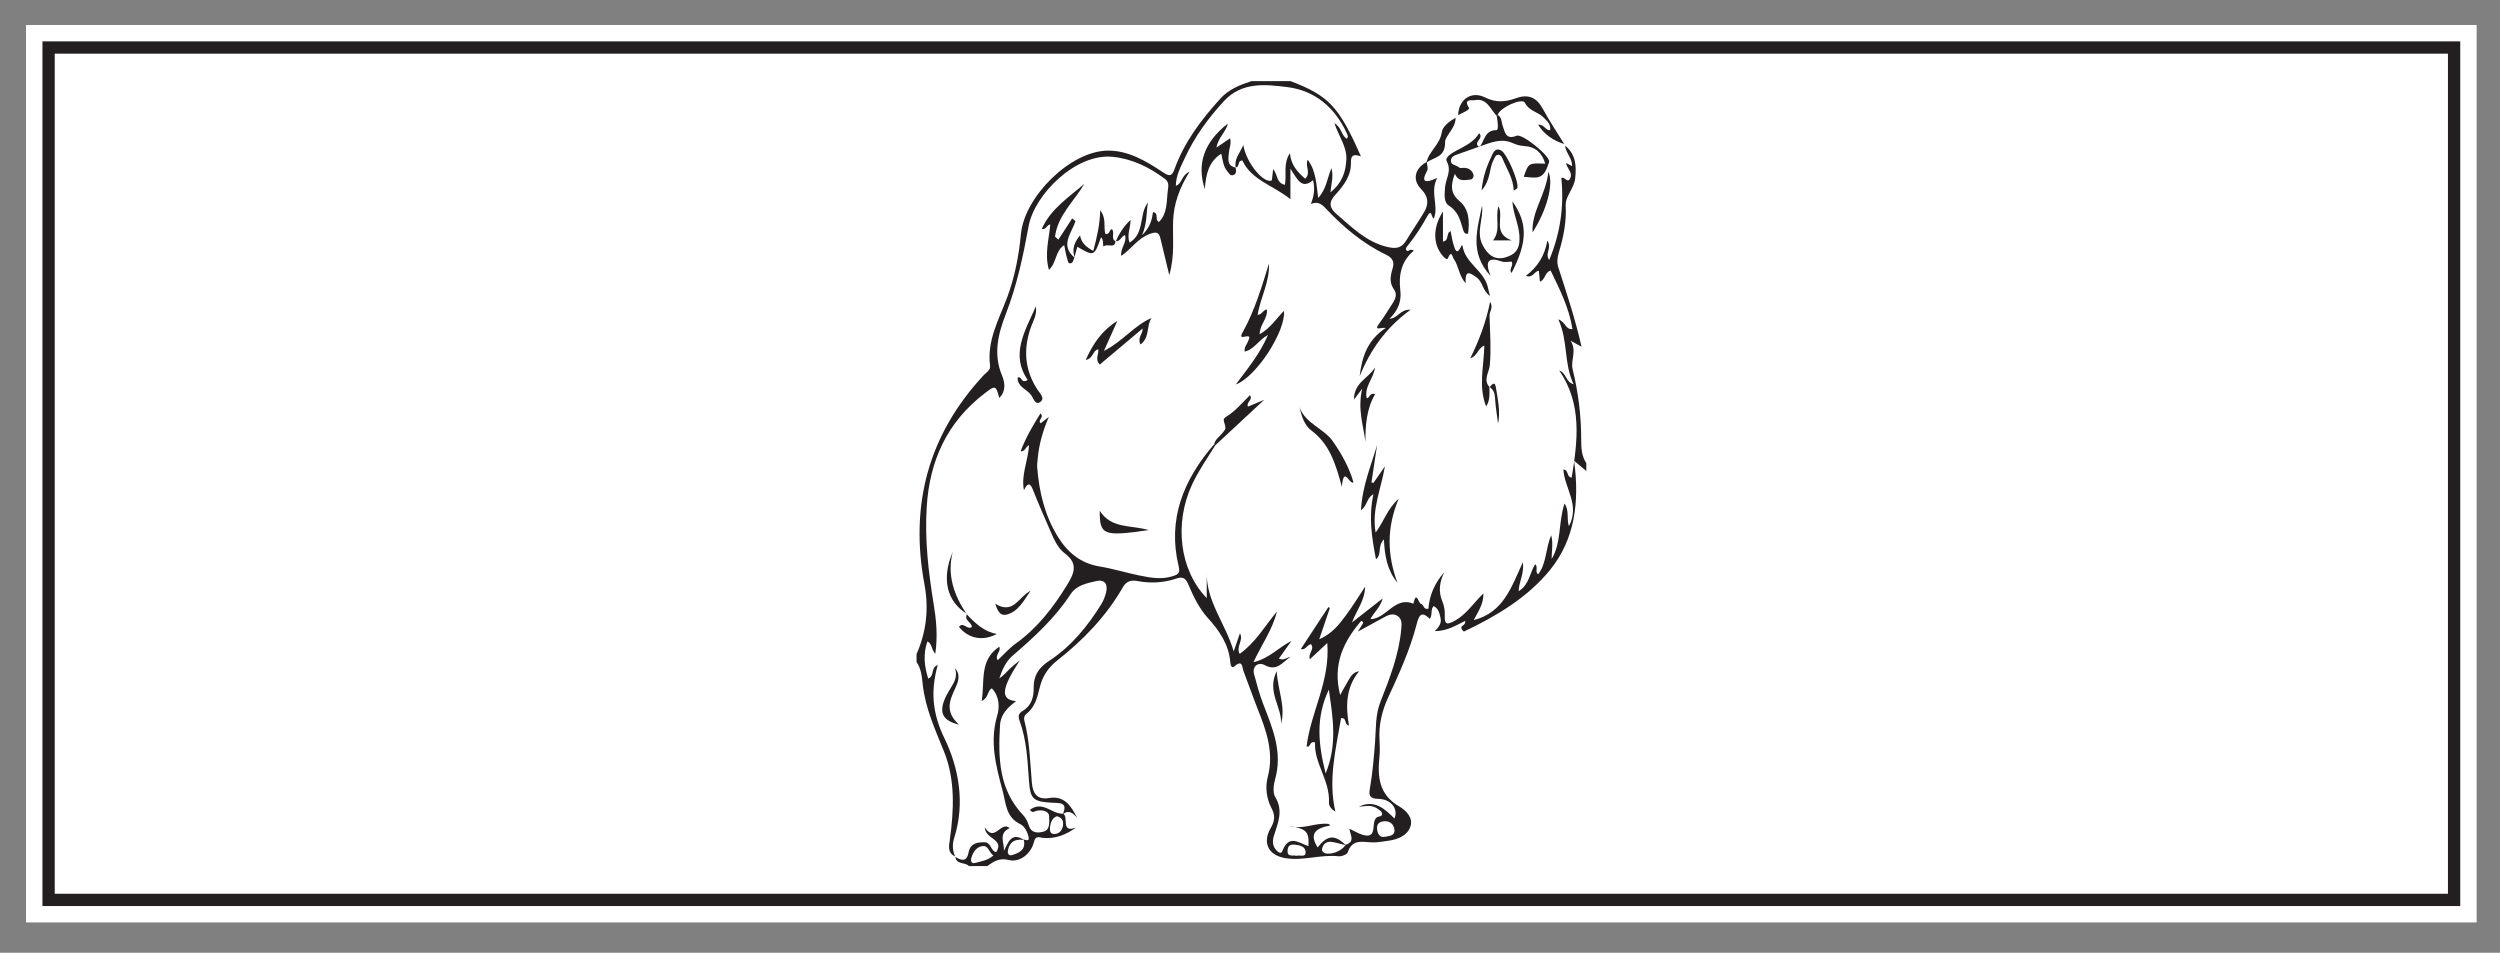 <?xml version="1.0" encoding="UTF-8"?>
<svg xmlns="http://www.w3.org/2000/svg" xmlns:xlink="http://www.w3.org/1999/xlink" width="610.056pt" height="232.493pt" viewBox="0 0 610.056 232.493" version="1.1">
<rect x="0" y="0" width="610.056" height="232.493" fill="#808080" stroke="none"/>
<g id="surface1">
<path style=" stroke:none;fill-rule:nonzero;fill:rgb(100%,100%,100%);fill-opacity:1;" d="M 604.355 225.094 L 6.355 225.094 L 6.355 6.094 L 604.355 6.094 Z M 604.355 225.094 "/>
<path style=" stroke:none;fill-rule:nonzero;fill:rgb(100%,100%,100%);fill-opacity:1;" d="M 11.855 11.594 L 598.855 11.594 L 598.855 219.598 L 11.855 219.598 Z M 11.855 11.594 "/>
<path style=" stroke:none;fill-rule:nonzero;fill:rgb(13.73%,12.16%,12.549%);fill-opacity:1;" d="M 600.355 10.094 L 10.355 10.094 L 10.355 221.094 L 600.355 221.094 Z M 597.355 218.094 L 13.355 218.094 L 13.355 13.094 L 597.355 13.094 Z M 597.355 218.094 "/>
<path style=" stroke:none;fill-rule:evenodd;fill:rgb(13.73%,12.16%,12.549%);fill-opacity:1;" d="M 316.355 208.84 C 317.152 208.547 318.656 209.367 318.602 207.895 C 318.555 206.578 317.191 206.23 315.957 206.117 C 314.969 206.027 314.32 206.273 314.207 207.395 C 314.012 209.301 315.492 208.566 316.355 208.84 M 257.949 199.176 C 256.812 199.523 256.418 200.566 256.238 201.727 C 256.102 202.617 256.211 203.59 257.379 203.516 C 258.508 203.441 259.219 202.605 259.391 201.469 C 259.543 200.453 259.297 199.59 257.949 199.176 M 337.992 200.395 C 336.762 200.445 335.891 200.914 336.035 202.293 C 336.152 203.418 336.625 204.477 337.988 204.191 C 338.914 203.996 340.387 204.004 340.277 202.547 C 340.188 201.336 339.406 200.414 337.992 200.395 M 242.41 208.77 C 241.367 208.039 241.203 206.383 239.934 206.453 C 238.336 206.543 237.441 207.895 237.012 209.406 C 236.809 210.117 237.102 210.824 237.91 210.59 C 239.359 210.172 240.949 210.016 242.41 208.77 M 324.266 168.285 C 321.016 175.129 321.668 181.551 323.488 188.723 C 326.391 181.648 325.258 175.16 324.266 168.285 M 262.59 201.938 C 260.164 203.672 257.566 204.758 254.48 204.461 C 253.746 204.387 252.699 203.793 252.316 205.418 C 251.633 208.301 248.859 210.551 246.18 209.863 C 243.828 209.262 242.484 210.258 240.895 211.336 L 236.426 211.336 C 235.512 210.312 233.395 211.078 233.121 209.109 C 234.676 210.027 235.922 210.383 236.379 207.934 C 236.762 205.887 238.359 205.492 240.238 205.523 C 241.926 205.551 241.727 207.762 243.117 207.922 C 245.129 204.699 240.418 204.828 240.309 201.891 C 242.73 205.734 244.25 200.191 246.383 202.086 C 243.531 203.375 245.102 205.641 244.98 207.633 C 246.074 205.496 246.777 202.969 249.922 204.973 C 247.719 204.633 246.266 205.418 245.926 207.73 C 245.852 208.254 246.191 208.867 246.824 208.691 C 248.719 208.164 250.41 207.387 249.816 204.871 C 250.363 204.938 251.25 205.434 250.992 204.246 C 250.715 202.98 250.016 201.617 248.961 201.105 C 245.418 199.391 245.496 196.062 244.66 192.965 C 243.035 186.918 241.457 181.008 243.336 174.645 C 243.961 172.539 243.895 169.902 242.016 167.961 C 240.863 168.664 241.281 170.258 239.555 171.059 C 240.344 166.109 238.941 161.059 243.859 157.812 C 244.352 159.02 242.684 159.824 243.453 161.105 C 244.977 159.688 246.312 158.156 247.922 157 C 253.207 153.195 257.055 148.18 260.406 142.715 C 262.035 140.051 263.25 137.551 259.82 135.02 C 258.09 133.742 257.145 131.492 256.254 129.438 C 254.82 126.141 253.363 122.848 252.051 119.5 C 251.27 117.504 250.641 118.051 249.863 119.641 C 249.121 115.797 250.926 112.379 251.098 108.637 C 250.164 109.105 250.238 110.176 249.051 110.141 C 250.293 106.797 252.043 103.855 253.883 100.898 C 254.969 101.84 253.098 102.438 253.938 103.297 C 254.598 102.785 255.266 102.266 255.934 101.742 C 254.516 105.062 253.539 108.359 253.23 111.848 C 253.168 112.586 253.043 113.332 253.102 114.062 C 253.582 120.043 254.918 125.754 258.125 130.941 C 260.539 134.852 263.703 137.473 268.379 138.242 C 271.613 138.77 274.762 139.766 277.977 140.418 C 280.672 140.965 283.355 141.492 286.156 140.602 C 287.57 140.152 288.004 139.805 287.625 138.234 C 284.828 126.672 288.812 117.023 296.281 108.414 C 296.375 108.496 296.465 108.582 296.555 108.664 C 294.613 111.801 292.492 114.824 290.918 118.191 C 286.484 127.664 287.809 139.094 294.473 145.949 L 294.473 139.48 C 294.25 146.676 299.035 152.066 301.051 158.945 C 301.672 157.145 302.098 155.91 302.578 154.52 C 303.531 156.301 301.52 157.793 302.512 159.559 C 306.426 156.746 308.688 152.715 311.598 149.23 C 310.535 153.609 307.895 157.262 305.867 161.586 C 309.82 160.645 312.055 157.934 315.141 156.41 C 314.133 157.824 313.125 159.234 312.082 160.699 C 313.227 161.285 314.008 160.441 314.902 160.277 C 312.988 161.562 311.613 163.988 308.508 162.254 C 307.242 161.547 305.445 162.391 306.043 164.598 C 306.707 167.039 307.359 169.504 308.273 171.855 C 310.559 177.75 313.023 183.547 311.164 190.125 C 310.773 191.5 310.535 193.422 311.195 194.508 C 313.227 197.84 311.832 200.848 310.879 203.906 C 310.449 205.281 310.512 206.418 311.434 207.449 C 311.801 207.859 312.594 208.574 312.934 207.66 C 314.477 203.535 316.957 205.684 319.285 206.477 C 319.492 202.922 318.824 202.262 314.582 201.535 C 317.887 202.566 320.902 200.699 324.133 201.043 C 324.301 201.062 324.449 201.297 324.613 201.434 C 320.512 202.199 319.641 203.723 321.531 206.789 C 323.914 203.734 325.73 203.598 328.41 206.262 C 327.207 205.973 326.02 205.566 324.801 205.43 C 323.977 205.336 323.133 205.695 322.785 206.602 C 322.609 207.059 322.398 207.559 322.941 207.98 C 324.137 208.914 327.418 207.816 328.316 206.168 C 330.824 205.383 329.445 203.656 329.277 202.219 C 330.32 202.715 331.328 203.328 332.418 203.68 C 336.82 205.109 333.91 199.586 336.59 199.234 C 337.457 199.121 337.453 198.375 336.844 197.852 C 335.953 197.082 334.918 196.578 333.684 196.672 C 332.984 196.723 332.285 196.789 331.586 196.848 C 335.406 195.039 337.867 197.324 340.281 199.734 C 341.27 197.418 339.504 194.996 336.312 194.941 C 334.125 194.906 334.012 193.965 334.277 192.449 C 334.934 188.684 335.254 184.895 335.547 181.086 C 335.801 177.773 335.578 174.488 336.891 171.16 C 339.133 165.488 341.379 159.73 341.934 153.543 C 342.039 152.391 342.195 151.102 341.066 150.332 C 339.824 149.484 338.641 150.137 337.504 150.762 C 335.641 151.785 333.777 152.801 331.355 154.121 C 331.953 153.152 332.184 152.797 332.395 152.43 C 332.57 152.125 332.949 151.762 332.137 151.531 C 327.844 156.59 325.117 162.09 327.027 169.609 C 327.883 168.078 328.406 167.07 328.996 166.102 C 329.59 165.117 330.113 164.023 331.645 163.805 C 328.406 167.754 328.367 172.293 329.176 177.051 C 327.863 176.727 328.77 175.098 327.25 175.254 C 325.973 182.785 324.051 190.297 325.867 198.066 C 325.004 197.555 324.25 196.773 324.297 195.824 C 324.566 190.434 320.59 186.172 320.914 181.176 C 319.449 180.719 319.895 182.5 318.836 182.156 C 319.824 173.801 324.652 166.203 323.883 156.918 C 322.219 158.469 320.977 159.625 319.641 160.871 C 319.121 159.418 320.902 158.434 319.906 157.195 C 318.914 157.348 318.594 158.746 317.43 158.379 C 319.672 154.965 321.914 151.551 324.156 148.137 C 324.277 148.211 324.402 148.281 324.523 148.355 C 323.703 150.766 322.883 153.176 321.914 156.016 C 325.09 154.594 326.777 152.387 328.406 150.195 C 330.086 147.934 331.555 145.52 333.113 143.172 C 333.082 146.496 331.02 148.93 329.918 151.898 C 332.281 150.047 334.645 148.191 337.395 146.035 C 336.816 148.266 335.23 149.441 334.402 151.102 C 338.422 150.938 340.316 145.453 344.906 147.312 C 345.625 143.934 346.168 147.328 346.785 147.391 C 347.484 147.465 347.305 148.875 348.559 148.535 C 348.82 145.191 350.145 142.23 352.41 139.66 C 351.324 141.988 350.918 144.254 351.953 146.719 C 352.391 147.766 352.621 149 352.559 150.129 C 352.426 152.648 353.297 152.406 355.059 151.438 C 357.879 149.895 359.539 147.152 361.98 144.816 C 362.055 147.445 360.68 149.211 359.621 151.324 C 366.965 149.414 368.812 143.211 371.621 137.184 C 371.969 140.016 370.645 141.957 370.586 144.27 C 373.195 142.648 373.277 139.805 374.605 137.68 C 375.449 138.352 374.449 139.496 375.336 140.148 C 377.461 137.426 377.102 133.848 378.535 130.629 C 379.07 132.75 378.602 134.547 378.652 136.395 C 381.086 132.289 380.246 127.402 381.777 122.883 C 382.977 124.547 382.242 126.418 382.844 128.414 C 385.641 123.207 381.719 119.062 381.5 114.551 C 382.883 114.688 382.195 116.426 383.535 116.535 C 384.969 107.566 386.148 98.668 380.484 90.395 C 382.324 91.098 381.98 93.176 383.996 93.773 C 381.559 88.703 382.711 83.23 380.262 77.926 C 382.125 78.629 381.977 80.465 383.715 80.297 C 382.906 75.098 380.582 70.574 378.391 66.023 C 376.855 66.496 377.164 68.203 375.781 68.742 C 375.688 67.797 375.602 66.934 375.516 66.07 C 374.344 66.195 374.047 67.992 372.348 67.301 C 375.215 65.141 376.934 62.43 377.59 58.707 C 378.812 60.582 376.855 61.77 378.043 63.453 C 380.793 56.852 381.684 50.297 381.004 43.465 C 381.746 42.941 382.453 44.785 383.105 43.633 C 383.926 42.199 382.391 41.145 382.133 39.758 C 382.699 40.055 383.156 40.297 383.625 40.543 C 383.684 38.641 382.094 37.328 381.91 35.531 C 384.523 37.656 384.719 40.391 384.379 43.543 C 384.113 46.043 381.945 47.836 382.066 50.195 C 382.266 54.094 381.547 57.773 380.441 61.43 C 380.062 62.691 379.855 63.977 380.25 65.191 C 382.34 71.648 384.469 78.09 385.934 84.617 C 385.18 84.203 384.207 83.66 383.227 83.121 C 384.879 85.504 383.234 87.945 383.746 90.043 C 385.133 95.723 385.852 101.426 385.848 107.262 C 385.844 109.223 385.922 111.266 387.094 113.016 L 387.094 114.934 C 386.387 114.34 385.68 113.746 384.113 112.434 C 385.496 122.535 384.242 131.629 378.324 138.977 C 372.75 145.895 365.039 150.387 357.211 154.129 C 356.324 153.297 356.555 152.953 356.887 152.695 C 357.215 152.441 357.598 152.258 357.543 151.504 C 355.277 152.629 353.137 153.98 350.113 154.016 C 351.113 153.023 351.809 152.094 351.531 150.848 C 351.277 149.711 351.078 148.551 349.859 147.898 C 348.992 148.723 349.664 149.949 348.887 151.023 C 346.742 148.871 346.211 150.324 345.668 152.426 C 344.066 158.59 341.43 164.387 338.773 170.137 C 337.207 173.527 336.422 176.906 336.633 180.586 C 336.711 181.965 336.754 183.363 336.613 184.73 C 336.105 189.594 336.539 193.93 341.402 196.758 C 343.07 197.727 344.906 199.516 344.172 201.691 C 343.441 203.867 341.211 204.805 338.922 205.141 C 337.77 205.312 336.617 205.5 335.461 205.559 C 333.012 205.688 330.094 204.32 328.867 208.004 C 328.691 208.531 327.367 209.035 326.641 208.953 C 322.203 208.449 317.828 210.195 313.422 209.363 C 309.434 208.613 308.031 205.559 310.078 202.066 C 311.043 200.43 311.23 199.008 310.336 197.332 C 309.031 194.891 308.695 192.117 309.363 189.578 C 310.934 183.594 309 178.301 306.879 172.945 C 305.676 169.906 304.617 166.805 303.438 163.758 C 303.082 162.84 303.262 160.836 301.254 162.586 C 300.516 163.227 300.273 162.25 300.223 161.621 C 299.863 157.262 297.59 153.945 294.734 150.797 C 292.598 148.445 291.211 145.512 289.957 142.578 C 289.379 141.227 288.738 140.609 287.086 141.172 C 284.039 142.211 280.855 142.398 277.664 141.805 C 276.086 141.512 274.918 141.711 273.984 143.336 C 269.914 150.426 264.32 156.203 257.93 161.219 C 255.824 162.875 254.449 164.945 253.801 167.465 C 253.164 169.945 252.688 172.445 250.512 174.156 C 249.965 174.586 249.789 175.191 249.969 175.871 C 251.281 180.824 251.355 185.93 251.797 190.988 C 252.012 193.473 252.961 195.246 255.988 194.738 C 259.832 194.094 261.406 196.777 262.855 199.578 C 261.887 198.469 260.887 197.508 259.344 198.676 C 260.688 195.676 258.484 195.98 256.738 195.883 C 251.918 195.605 251.406 194.922 251.07 190.258 C 250.723 185.418 250.512 180.516 248.801 175.891 C 248.387 174.77 248.539 174.098 249.523 173.508 C 251.695 172.215 252.273 170.16 252.242 167.801 C 252.199 164.906 253.461 162.938 255.965 161.301 C 261.371 157.762 265.41 152.828 268.785 147.367 C 269.328 146.484 269.691 145.449 269.934 144.438 C 270.391 142.547 269.492 141.336 267.609 141.77 C 265.289 142.305 262.684 142.793 261.27 144.965 C 257.445 150.832 252.359 155.477 247.121 159.984 C 245.375 161.488 244.566 163.457 243.852 165.551 C 244.879 164.863 245.625 163.965 246.461 163.156 C 247.211 162.434 248.059 161.809 248.863 161.141 C 244.406 167.984 243.973 170.73 247.945 171.09 C 245.879 172.656 244.184 174.293 244.027 176.984 C 243.559 184.922 243.711 192.66 249.699 198.938 C 250.328 199.598 250.766 200.535 251.047 201.422 C 251.688 203.449 253.426 203.285 254.699 202.918 C 256.375 202.434 256.012 200.309 256.004 199.195 C 255.996 197.844 254.18 197.523 252.801 197.895 C 252.312 198.023 251.949 198.516 251.328 197.59 C 252.488 196.812 253.531 196.551 254.992 197.055 C 256.473 197.566 257.785 198.629 259.457 198.559 C 260.832 199.383 258.777 203.379 262.59 201.938 "/>
<path style=" stroke:none;fill-rule:evenodd;fill:rgb(13.73%,12.16%,12.549%);fill-opacity:1;" d="M 314.953 19.805 C 324.266 23.367 326.754 26.008 332.094 38.156 C 330.543 37.645 329.594 37.621 329.656 39.715 C 329.746 42.863 327.867 45.34 325.848 47.531 C 324.125 49.406 324.414 50.758 326.215 52.297 C 329.906 55.449 333.293 58.926 338.301 60.203 C 340.5 60.762 341.945 60.676 343.148 58.688 C 344.574 56.328 346.152 54.066 347.551 51.695 C 348.695 49.758 348.547 47.914 346.859 46.223 C 344.574 43.938 345.172 41.086 348.172 39.52 C 348.215 40.242 348.547 41.117 348.254 41.656 C 346.574 44.723 348.031 44.645 350.719 43.418 C 348.867 46.934 351.141 50.18 349.914 53.273 C 349.258 53.355 349.414 50.684 348.285 52.754 C 346.91 55.273 345.363 57.66 343.559 59.891 C 343.246 60.273 342.754 60.77 343.336 61.195 C 343.703 61.465 344.16 60.504 344.988 61.188 C 341.926 63.746 341.258 67.105 341.715 70.895 C 342.023 73.438 341.203 75.75 339.059 77.785 C 341.18 77.668 341.633 75.422 344.215 75.582 C 338.117 79.992 334.387 85.473 331.781 91.793 C 332.355 87.242 333.559 83.051 338.156 80.031 C 337.219 79.801 335.094 80.902 336.516 79.004 C 337.719 77.395 338.75 75.656 339.855 73.973 C 340.539 72.938 340.949 71.73 340.203 70.695 C 338.965 68.988 339.281 67.301 339.824 65.539 C 340.34 63.852 339.809 62.906 338.141 62.105 C 332.52 59.406 327.816 55.418 323.57 50.926 C 322.527 49.82 321.633 49.07 319.883 49.773 C 320.664 47.723 320.918 46.078 320.414 43.969 C 317.621 46.301 316.617 43.793 314.891 41.172 L 314.891 48.605 C 310.66 45.191 305.422 43.996 303.172 39.176 C 301.887 39.121 302.598 40.785 301.52 40.855 L 301.562 40.898 C 301.094 38.793 302.527 37.414 303.406 35.395 C 304.051 39.707 308.492 45.039 310.367 43.984 C 310.461 43.176 310.559 42.309 310.672 41.285 C 311.828 42.551 311.41 44.672 313.551 45.098 C 314.012 42.551 313.055 39.898 314.781 37.379 C 314.992 40.234 316.629 41.98 318.5 43.613 C 320.016 42.117 318.375 40.578 319.113 38.977 C 321.188 41.754 321.199 44.98 321.672 48.297 C 323.66 46.164 323.824 43.609 324.902 41.031 C 325.477 43.219 324.824 44.844 324.66 46.934 C 327.504 44.656 328.387 41.973 328.543 38.941 C 328.703 35.812 326.707 33.285 325.613 30.062 C 327.484 31.148 327.266 33.094 328.68 33.871 C 328.773 33.645 328.938 33.445 328.914 33.27 C 328.871 32.973 328.727 32.68 328.598 32.398 C 325.695 26.211 320.895 22.109 314.164 21.258 C 308.793 20.578 303.027 19.938 298.668 24.668 C 294.84 28.824 291.527 33.363 289.152 38.504 C 288.164 40.645 286.949 42.777 286.93 45.348 C 288.527 44.793 288.191 42.855 290.289 41.875 C 287.758 45.98 286.422 49.758 286.266 53.926 C 286.109 58.012 286.746 62.172 285.332 67.141 C 284.477 63.609 283.824 60.992 283.215 58.367 C 282.859 56.828 282.395 56.414 280.605 57.062 C 277.676 58.121 276.102 60.734 273.617 62.445 C 273.32 60.551 275.078 59.219 274.527 57.359 C 273.578 57.656 273.367 59.047 272.203 58.828 L 272.266 58.914 C 273.121 57.031 274.137 55.262 275.879 53.672 C 275.871 55.668 274.926 57.359 275.641 59.207 C 279.441 56.871 277.855 52.289 280.125 49.414 C 279.691 51.824 280.008 54.289 278.676 57.414 C 280.75 55.367 281.102 53.547 281.363 51.73 C 282.969 52.129 281.625 53.602 282.812 54.16 C 285.012 51.949 284.605 48.969 285.004 46.246 C 285.145 45.293 285.246 44.391 284.289 43.672 C 280.496 40.832 276.383 38.785 271.598 38.277 C 262.422 37.305 252.395 47.613 251.02 55.129 C 249.688 62.402 248.156 69.633 245.461 76.582 C 243.562 81.473 242.316 86.43 244.547 91.711 C 245.227 93.32 245.527 95.488 243.844 97.105 C 243.004 93.969 242.887 93.973 240.211 96.035 C 231.125 103.031 226.848 112.363 226.141 123.688 C 225.637 131.719 226.555 139.559 227.844 147.445 C 228.465 151.234 228.867 155.18 228.227 159.562 C 227.172 158.305 227.457 157.031 226.305 156.527 C 225.23 159.621 225.551 162.555 226.504 165.605 C 228.109 164.938 227.07 162.863 228.828 162.289 C 227.082 168.578 227.453 173.957 230.496 180.23 C 233.969 187.398 235.523 195.98 232.879 204.359 C 232.383 205.926 232.363 207.484 233.094 209.004 C 231.227 208.133 231.539 206.586 231.766 204.984 C 232.793 197.703 233.121 190.25 230.375 183.43 C 228.199 178.02 225.789 172.824 225.156 166.945 C 224.961 165.117 224.793 163.16 223.656 161.535 L 223.656 159.621 C 226.066 154.148 226.691 148.523 225.586 142.594 C 221.965 123.199 226.527 106.066 240.078 91.512 C 240.715 90.832 241.738 90.355 241.594 89.23 C 240.816 83.211 243.684 78.07 245.691 72.785 C 247.629 67.676 248.621 62.41 249.137 57.055 C 250.008 47.988 261.199 36.848 270.293 36.754 C 275.301 36.703 279.66 39.281 283.727 42.004 C 285.297 43.055 285.949 43.105 286.617 41.258 C 288.996 34.652 293.141 29.188 297.809 24.047 C 299.898 21.746 302.574 20.723 305.375 19.805 Z M 314.953 19.805 "/>
<path style=" stroke:none;fill-rule:evenodd;fill:rgb(13.73%,12.16%,12.549%);fill-opacity:1;" d="M 381.707 35.156 C 379.109 34.312 376.914 32.953 375.348 30.445 C 376.797 30.262 377.07 31.859 378.27 31.762 C 378.523 30.262 377.438 29.477 376.598 28.609 C 375.285 27.262 373.164 27.16 372.125 25.09 C 371.469 23.781 366.012 26.234 365.473 28.027 C 365.387 28.102 365.305 28.172 365.219 28.246 C 363.641 26.664 362.879 23.844 359.859 24.449 C 359.328 24.559 356.945 23.992 358.465 26.312 C 358.777 26.793 356.793 27.547 355.816 28.094 C 355.93 24.32 358.98 22.078 362.402 23.781 C 365.094 25.121 367.418 24.875 369.953 23.961 C 372.879 22.902 374.945 23.73 376.461 26.523 C 378.066 29.48 379.945 32.285 381.707 35.156 "/>
<path style=" stroke:none;fill-rule:evenodd;fill:rgb(13.73%,12.16%,12.549%);fill-opacity:1;" d="M 355.184 28.742 C 355.312 31.238 352.605 33.125 352.637 34.68 C 352.703 38.41 349.934 38.355 348.09 39.645 C 348.68 36.883 351.41 35.277 351.82 32.262 C 352.008 30.875 353.688 29.582 355.184 28.742 "/>
<path style=" stroke:none;fill-rule:evenodd;fill:rgb(13.73%,12.16%,12.549%);fill-opacity:1;" d="M 309.652 64.316 C 309.867 68.723 307.602 72.582 306.875 76.809 C 307.895 76.883 308.07 75.715 309.141 75.5 C 309.438 77.707 307.367 79.207 307.395 81.555 C 310.008 80.074 311.457 77.73 313.32 75.855 C 313.805 80.688 306.637 91.949 301.562 93.824 C 304.453 89.926 307.383 86.441 309.426 81.73 C 307.047 82.996 306.059 85.293 303.73 85.797 C 303.578 84.656 304.262 84.059 304.547 83.312 C 304.855 82.508 305.379 81.758 303.613 82.184 C 302.309 82.496 303.137 81.281 303.398 80.801 C 306.23 75.594 307.918 69.953 309.652 64.316 "/>
<path style=" stroke:none;fill-rule:evenodd;fill:rgb(13.73%,12.16%,12.549%);fill-opacity:1;" d="M 341.004 142.195 C 338.582 139.273 337.891 135.812 337.707 131.625 C 336.051 133.285 337.289 135.285 335.77 136.473 C 334.746 131.203 333.934 126.113 335.148 120.609 C 333.457 121.484 333.77 123.246 332.109 124.543 C 332.406 118.648 334.551 113.703 336.039 108.609 C 335.582 111.645 335.129 114.676 334.668 117.707 C 334.828 117.758 334.984 117.805 335.141 117.855 C 335.898 116.762 336.66 115.668 337.953 113.805 C 336.949 119.559 334.715 124.27 335.68 129.953 C 337.746 127.207 338.484 124.223 341.316 121.691 C 338.27 128.945 338.551 135.566 341.004 142.195 "/>
<path style=" stroke:none;fill-rule:evenodd;fill:rgb(13.73%,12.16%,12.549%);fill-opacity:1;" d="M 262.18 62.812 C 261.965 63.277 261.867 63.996 261.512 64.16 C 260.543 64.609 260.574 63.531 260.414 63.086 C 260.078 62.125 259.957 61.09 259.691 59.809 C 257.449 61.246 257.887 64.102 255.965 65.859 C 254.84 61.965 255.98 58.395 256.293 54.785 C 255.336 54.855 255.371 56.102 254.207 55.875 C 256.422 50.922 260.797 48.152 264.621 44.844 C 262.121 49.113 258.109 52.516 257.453 57.742 C 257.723 57.988 257.996 58.234 258.266 58.484 C 259.387 56.754 260.512 55.023 261.633 53.297 C 261.906 53.523 262.176 53.754 262.445 53.98 C 261.449 56.953 258.594 59.914 262.254 62.898 C 262.242 62.887 262.18 62.812 262.18 62.812 "/>
<path style=" stroke:none;fill-rule:evenodd;fill:rgb(13.73%,12.16%,12.549%);fill-opacity:1;" d="M 360.922 35.793 C 359.203 36.402 357.484 37.012 355.766 37.625 C 354.953 37.914 354.035 38.246 354.047 39.234 C 354.059 40.297 355.266 40.25 355.898 40.754 C 356.059 40.879 356.293 41.023 356.473 41 C 357.848 40.82 358.992 41.121 359.535 42.523 C 359.762 43.105 359.273 43.781 358.883 43.801 C 357.527 43.867 355.934 44.566 355.023 42.395 C 354 45.145 353.863 47.141 356.148 49.062 C 358.559 51.094 358.613 54.07 358.246 57.016 C 357.367 57.195 357.176 56.539 356.996 55.949 C 356.332 53.758 355.852 51.621 353.59 50.199 C 352.215 49.336 352.52 47.309 352.625 45.723 C 352.766 43.629 354.336 41.762 353.039 39.359 C 352.504 38.375 354.309 37.344 355.406 36.746 C 357.473 35.617 359.66 34.688 360.941 32.508 C 362.277 33.824 359.219 34.758 361.004 35.887 C 361 35.883 360.922 35.793 360.922 35.793 "/>
<path style=" stroke:none;fill-rule:evenodd;fill:rgb(13.73%,12.16%,12.549%);fill-opacity:1;" d="M 352.113 51.602 L 352.113 58.945 C 353.754 58.656 352.754 56.961 353.977 56.387 C 354.246 57.641 354.395 58.871 354.797 60.012 C 355.027 60.656 355.426 62.359 356.43 60.367 C 356.504 60.219 356.809 59.5 356.91 60.098 C 357.602 64.25 362.047 66.02 363.031 69.941 C 363.18 70.527 363.312 71.121 363.578 72.238 C 361.703 70.836 361.832 68.758 360.312 67.695 C 358.641 66.523 357.508 65.719 357.641 69.121 C 355.949 67.18 355.973 64.898 354.77 63.219 C 354.383 62.676 354.234 60.867 353.324 63.016 C 353.094 63.555 352.434 62.848 352.102 62.477 C 349.691 59.742 349.523 55.641 352.113 51.602 "/>
<path style=" stroke:none;fill-rule:evenodd;fill:rgb(13.73%,12.16%,12.549%);fill-opacity:1;" d="M 269.383 85.637 C 274.062 83.25 276.77 79.406 281.016 77.582 C 279.688 79.438 280.68 82.328 278.289 84.066 C 277.508 82.336 278.84 81.684 278.836 80.156 C 275.18 83.23 271.789 86.086 268.367 88.965 C 267.098 87.602 268.207 86.379 267.996 85.234 C 266.578 85.516 266.844 87.488 264.938 87.836 C 266.742 83.82 268.961 80.578 272.652 78.32 C 271.664 80.535 270.676 82.746 269.383 85.637 "/>
<path style=" stroke:none;fill-rule:evenodd;fill:rgb(13.73%,12.16%,12.549%);fill-opacity:1;" d="M 365.473 28.027 C 366.539 28.668 366.352 29.828 366.711 30.781 C 367.238 32.188 367.422 34.211 370.09 33.121 C 371.516 32.539 378.504 38.27 378.012 39.555 C 377.457 40.996 377.031 43.152 374.789 43.316 C 373.816 43.387 372.824 43.207 371.82 43.141 C 373 39.762 373 39.762 377.078 39.945 C 376.293 37.309 374.719 35.789 371.895 35.633 C 370.961 35.582 369.988 35.305 369.129 34.918 C 366.195 33.59 363.59 34.902 360.918 35.789 C 360.922 35.793 361 35.883 361.004 35.887 C 362.309 34.484 362.168 31.781 365.152 31.75 C 365.777 31.746 365.449 29.477 365.219 28.246 C 365.305 28.172 365.387 28.102 365.473 28.027 "/>
<path style=" stroke:none;fill-rule:evenodd;fill:rgb(13.73%,12.16%,12.549%);fill-opacity:1;" d="M 301.52 40.855 C 301.613 41.578 301.852 42.426 300.922 42.73 C 300.172 42.977 299.863 42.23 299.465 41.758 C 298.539 40.656 298.395 39.27 298.02 37.5 C 294.891 39.52 294.285 42.508 294.008 46.145 C 291.957 39.926 293.863 34.676 299.625 30.141 C 299.117 32.316 297.242 33.562 296.852 35.996 C 298.145 35.117 299.051 34.504 300.172 33.742 C 300.516 35.098 299.965 36.145 299.879 37.227 C 299.766 38.688 299.285 40.473 301.562 40.895 Z M 301.52 40.855 "/>
<path style=" stroke:none;fill-rule:evenodd;fill:rgb(13.73%,12.16%,12.549%);fill-opacity:1;" d="M 361.652 50.188 C 362.059 53.41 360.129 56.504 361.777 59.762 C 362.965 62.105 364.688 63.559 367.273 62.828 C 369.711 62.141 370.977 60.879 370.781 57.551 C 370.613 54.691 369.246 52.23 369.055 49.129 C 372.848 54.477 372.734 59.086 368.867 66.598 C 368.055 65.688 369.441 64.863 368.879 63.844 C 368.125 63.844 367.211 64.066 366.457 63.805 C 363.5 62.785 362.137 63.332 363.734 67.34 C 358.43 61.562 360.566 55.785 361.652 50.188 "/>
<path style=" stroke:none;fill-rule:evenodd;fill:rgb(13.73%,12.16%,12.549%);fill-opacity:1;" d="M 363.441 94.406 C 363.473 96.062 363.617 97.742 362.652 99.184 C 360.707 94.301 362.109 89.375 362.211 84.32 C 360.586 84.957 360.641 86.812 358.785 87.426 C 361.008 82.883 362.645 78.516 363.621 73.637 C 364.492 75.078 363.453 75.977 363.48 77.016 C 363.594 81.047 363.906 85.059 363.547 89.113 C 363.391 90.852 361.848 92.703 363.492 94.484 Z M 363.441 94.406 "/>
<path style=" stroke:none;fill-rule:evenodd;fill:rgb(13.73%,12.16%,12.549%);fill-opacity:1;" d="M 317.086 99.316 C 318.559 103.43 323.047 104.508 325.266 107.711 C 327.414 110.812 329.258 114.102 330.289 117.738 C 329.188 118.25 327.941 113.504 327.438 118.785 C 325.93 113.117 324.402 108.336 320.004 105.051 C 318.219 103.719 317.621 101.457 317.086 99.316 "/>
<path style=" stroke:none;fill-rule:evenodd;fill:rgb(13.73%,12.16%,12.549%);fill-opacity:1;" d="M 248.312 92.16 C 249.414 91.633 249.102 93.785 250.77 92.715 C 246.566 86.523 250.027 80.949 252.789 74.762 C 253.062 76.879 252.152 78.234 251.648 79.617 C 249.664 85.059 249.961 90.195 253.18 95.102 C 253.781 96.016 255.098 97.207 253.828 98.102 C 252.617 98.957 252.172 97.164 251.656 96.441 C 250.605 94.977 248.297 94.453 248.312 92.16 "/>
<path style=" stroke:none;fill-rule:evenodd;fill:rgb(13.73%,12.16%,12.549%);fill-opacity:1;" d="M 332.418 94.832 C 331.496 96.055 331.086 96.598 330.406 97.508 C 330.336 93.328 334.059 92.27 335.527 89.648 C 335.266 92.277 332.859 94.301 333.504 97.172 C 334.355 97.113 334.191 95.699 335.562 96.176 C 333.461 99.766 333.191 103.727 333.191 107.781 C 332.688 103.762 331.223 99.855 332.418 94.832 "/>
<path style=" stroke:none;fill-rule:evenodd;fill:rgb(13.73%,12.16%,12.549%);fill-opacity:1;" d="M 296.281 108.414 C 296.539 107.18 297.609 106.535 298.328 105.645 C 299.191 104.582 299.207 104.617 298.652 102.789 C 298.461 102.16 299.004 101.828 299.406 101.574 C 301.559 100.203 303.18 98.246 305.016 96.441 C 305.828 97.625 304.051 98.035 304.523 99.23 C 305.605 98.777 306.695 98.32 308.488 97.57 C 304.148 101.605 300.352 105.133 296.555 108.664 C 296.465 108.582 296.375 108.496 296.281 108.414 "/>
<path style=" stroke:none;fill-rule:evenodd;fill:rgb(13.73%,12.16%,12.549%);fill-opacity:1;" d="M 272.203 58.828 C 272.078 60.746 270.34 59.41 269.441 60.059 C 268.906 60.445 269.492 58.484 268.672 57.918 C 266.996 62.594 266.996 62.594 262.887 60.219 C 262.637 61.098 262.398 61.945 262.168 62.801 C 262.18 62.812 262.242 62.887 262.254 62.895 C 261.547 60.91 262.082 59.191 263.547 57.449 C 263.91 59.398 265.18 60.34 266.781 61.23 C 267.668 57.953 268.395 54.832 268.473 51.324 C 269.992 53.207 269.281 55.234 269.703 57.047 C 270.75 57.426 270.617 56.117 271.316 55.906 C 272.148 56.738 270.938 58.246 272.266 58.91 C 272.266 58.914 272.203 58.828 272.203 58.828 "/>
<path style=" stroke:none;fill-rule:evenodd;fill:rgb(13.73%,12.16%,12.549%);fill-opacity:1;" d="M 280.312 129.352 C 269.238 130.957 268.336 130.613 268.359 124.625 C 271.215 129.113 275.934 128.051 280.312 129.352 "/>
<path style=" stroke:none;fill-rule:evenodd;fill:rgb(13.73%,12.16%,12.549%);fill-opacity:1;" d="M 361.539 46.469 C 361.902 42.766 362.973 40.168 364.195 37.629 C 364.637 36.711 365.262 36.043 366.441 36.801 C 367.742 37.641 370.625 44.191 370.285 45.832 C 370.238 46.055 369.82 46.199 369.379 46.527 C 369.305 43.559 367.695 41.297 366.699 38.809 C 366.469 38.227 366.016 37.574 365.297 37.824 C 364.922 37.953 364.691 38.586 364.461 39.023 C 363.344 41.125 363.852 43.82 361.539 46.469 "/>
<path style=" stroke:none;fill-rule:evenodd;fill:rgb(13.73%,12.16%,12.549%);fill-opacity:1;" d="M 235.93 149.918 C 237.969 152.086 240.094 154.125 243.238 154.699 C 239.828 156.531 236.312 155.855 234.012 152.969 C 235.07 151.605 236.074 153.84 237.141 152.992 C 237.156 151.816 235.07 151.348 236.02 149.832 Z M 235.93 149.918 "/>
<path style=" stroke:none;fill-rule:evenodd;fill:rgb(13.73%,12.16%,12.549%);fill-opacity:1;" d="M 234.023 176.836 C 230.059 175.867 229.188 173.996 230.477 170.723 C 231.008 169.367 231.891 168.148 232.602 166.863 C 233.277 165.641 233.504 164.371 233.027 163.031 C 234.555 164.75 233.777 166.512 232.984 168.227 C 231.711 170.977 230.566 173.691 234.023 176.836 "/>
<path style=" stroke:none;fill-rule:evenodd;fill:rgb(13.73%,12.16%,12.549%);fill-opacity:1;" d="M 377.844 41.922 C 379.219 44.984 377.375 51.434 373.98 56.711 C 373.691 51.602 377.273 47.434 377.844 41.922 "/>
<path style=" stroke:none;fill-rule:evenodd;fill:rgb(13.73%,12.16%,12.549%);fill-opacity:1;" d="M 236.02 149.832 C 231.059 146.871 229.676 141.266 232.477 134.711 C 231.035 140.402 232.84 145.316 235.922 149.926 C 235.93 149.918 236.02 149.832 236.02 149.832 "/>
<path style=" stroke:none;fill-rule:evenodd;fill:rgb(13.73%,12.16%,12.549%);fill-opacity:1;" d="M 242.859 147.336 C 247.285 150.012 248.426 145.785 251.496 144.129 C 249.66 146.871 248.414 149.258 245.617 149.98 C 244.145 150.363 243.449 149.176 242.859 147.336 "/>
<path style=" stroke:none;fill-rule:evenodd;fill:rgb(13.73%,12.16%,12.549%);fill-opacity:1;" d="M 365.652 50.32 C 367.098 53.055 364.082 56.859 368.859 58.656 L 364.332 58.656 C 366.328 56.156 364.805 53.238 365.652 50.32 "/>
<path style=" stroke:none;fill-rule:evenodd;fill:rgb(13.73%,12.16%,12.549%);fill-opacity:1;" d="M 363.492 94.484 C 364.441 93.324 364.828 93.297 365.039 94.605 C 365.5 97.492 366.164 100.387 365.562 103.383 C 365.301 101.273 364.93 99.168 364.816 97.051 C 364.75 95.875 364.406 95.027 363.441 94.41 C 363.441 94.406 363.492 94.484 363.492 94.484 "/>
<path style=" stroke:none;fill-rule:evenodd;fill:rgb(13.73%,12.16%,12.549%);fill-opacity:1;" d="M 311.551 163.77 C 311.812 168.527 313.781 172.402 312.605 176.625 C 312.855 172.504 309.039 168.832 311.551 163.77 "/>
</g>
</svg>
